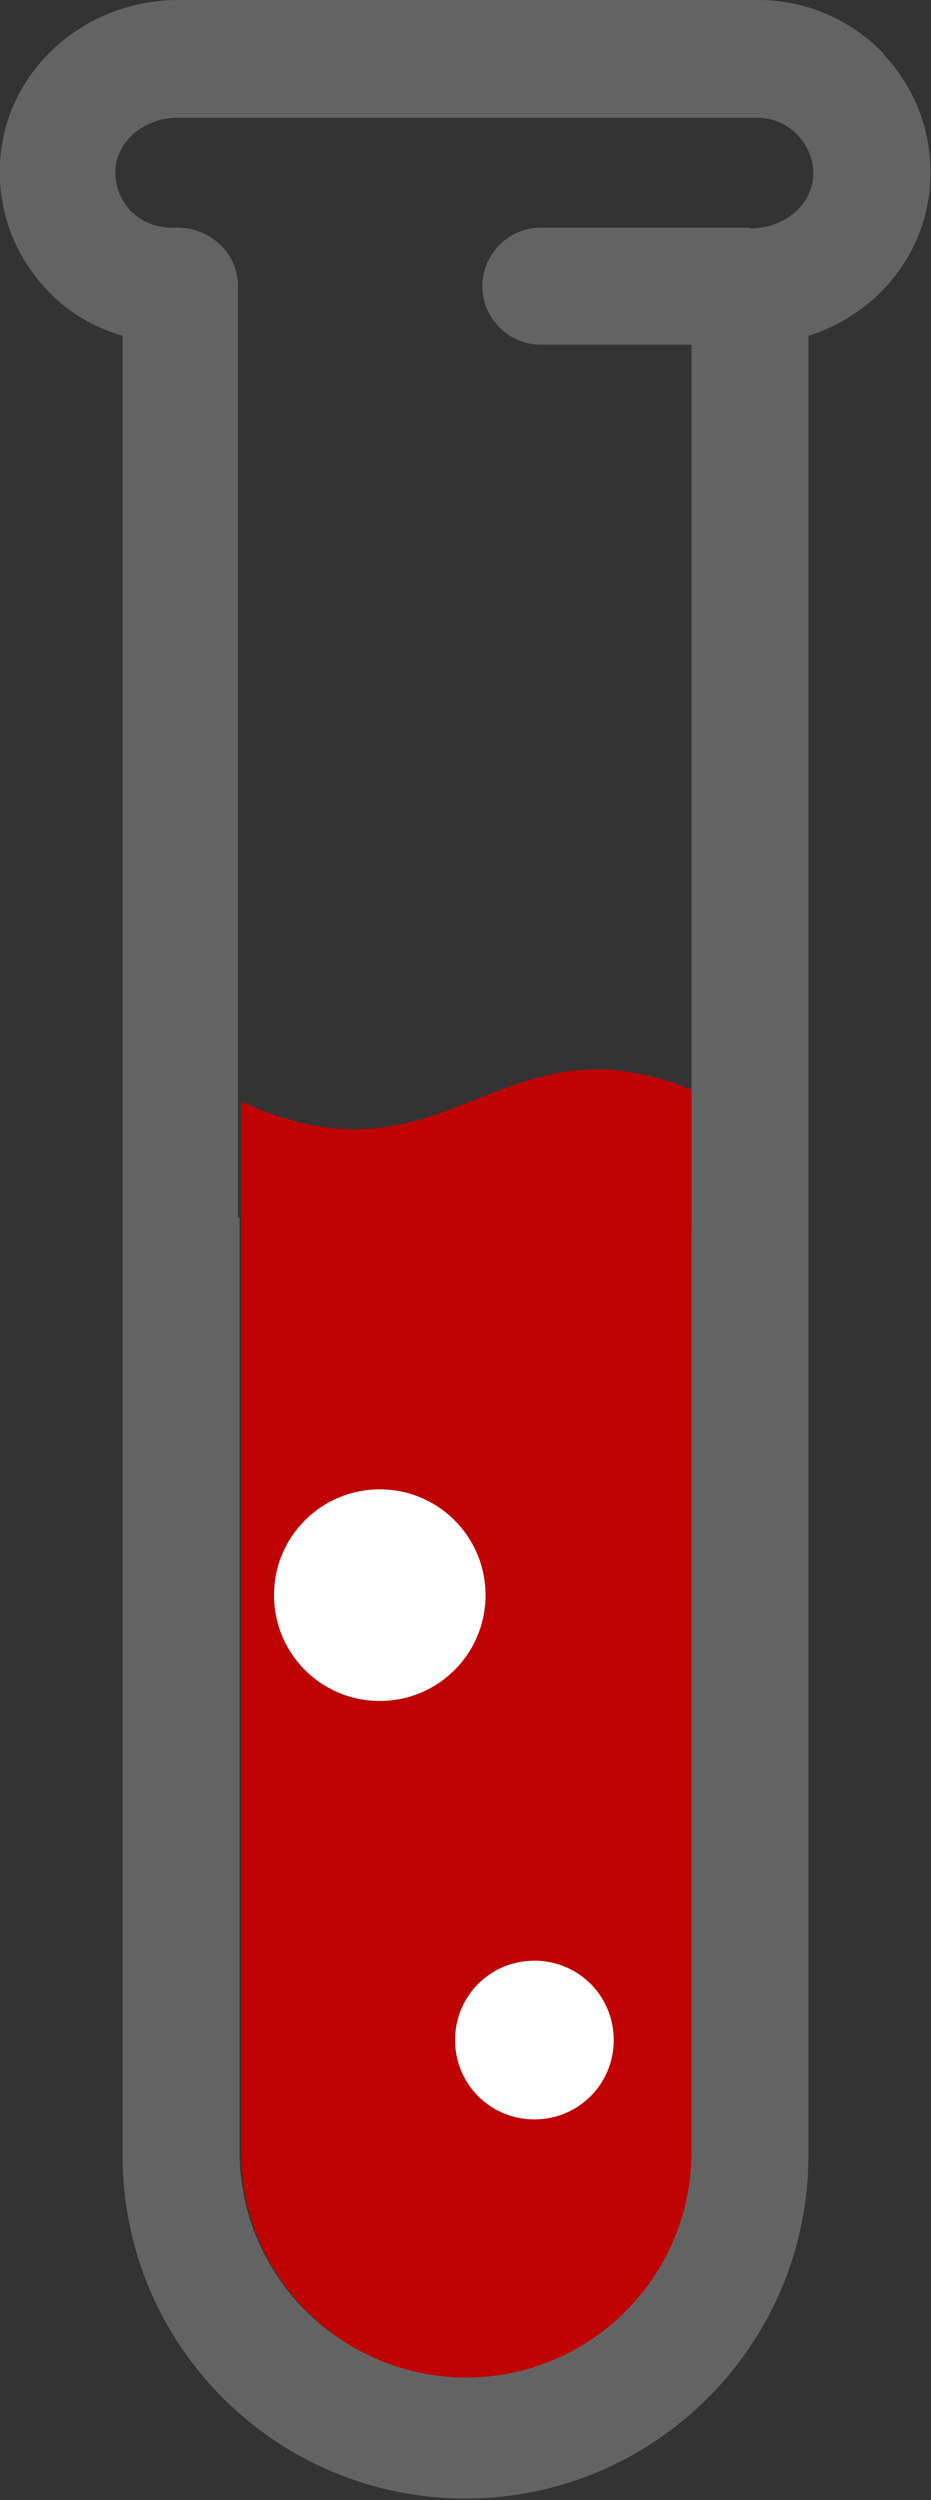 <?xml version="1.0" encoding="UTF-8"?>
<svg id="Ebene_2" data-name="Ebene 2" xmlns="http://www.w3.org/2000/svg" viewBox="0 0 11.62 31.19">
  <rect x="0" y="0" width="11.62" height="31.19" fill="#333333" stroke="none"/>
  <defs>
    <style>
      .cls-1 {
        fill: #636363;
      }

      .cls-1, .cls-2, .cls-3 {
        stroke-width: 0px;
      }

      .cls-2 {
        fill: #bf0303;
      }

      .cls-3 {
        fill: #fff;
      }
    </style>
  </defs>
  <g id="Ebene_3" data-name="Ebene 3">
    <g>
      <path class="cls-1" d="M11.03.67C10.63.25,10.06,0,9.47,0H2.23C1.04,0,.06.89,0,2.03c-.03.6.18,1.16.59,1.59.25.27.57.46.94.57v22.7c0,2.37,1.92,4.28,4.28,4.28s4.28-1.92,4.28-4.28V4.19c.85-.27,1.48-1.02,1.52-1.93.03-.6-.18-1.16-.59-1.59ZM9.36,2.84h-2.61c-.4,0-.73.33-.73.73s.33.73.73.73h1.88v11.03s-.01,0-.02,0v11.51c0,1.55-1.26,2.81-2.81,2.81s-2.81-1.26-2.81-2.81v-11.65s-.01,0-.02,0V3.57c0-.43-.37-.75-.8-.73-.2.01-.4-.07-.54-.21-.13-.14-.2-.32-.19-.51.02-.36.36-.65.77-.65h7.25c.19,0,.37.08.5.22.13.14.2.32.19.51-.02.36-.36.65-.79.65Z"/>
      <path class="cls-2" d="M8.62,13.59c-2.41-.98-3.05,1.34-5.61.15v.73h0v12.38c0,1.55,1.26,2.81,2.81,2.81s2.81-1.26,2.81-2.81v-11.26h0v-2Z"/>
      <path class="cls-3" d="M3.42,19.9c0-.73.59-1.32,1.32-1.32s1.32.59,1.32,1.32-.59,1.32-1.32,1.32-1.32-.59-1.32-1.32Z"/>
      <path class="cls-3" d="M6.67,26.44c-.55,0-.99-.44-.99-.99s.44-.99.99-.99.99.44.99.99-.44.99-.99.99Z"/>
    </g>
  </g>
</svg>